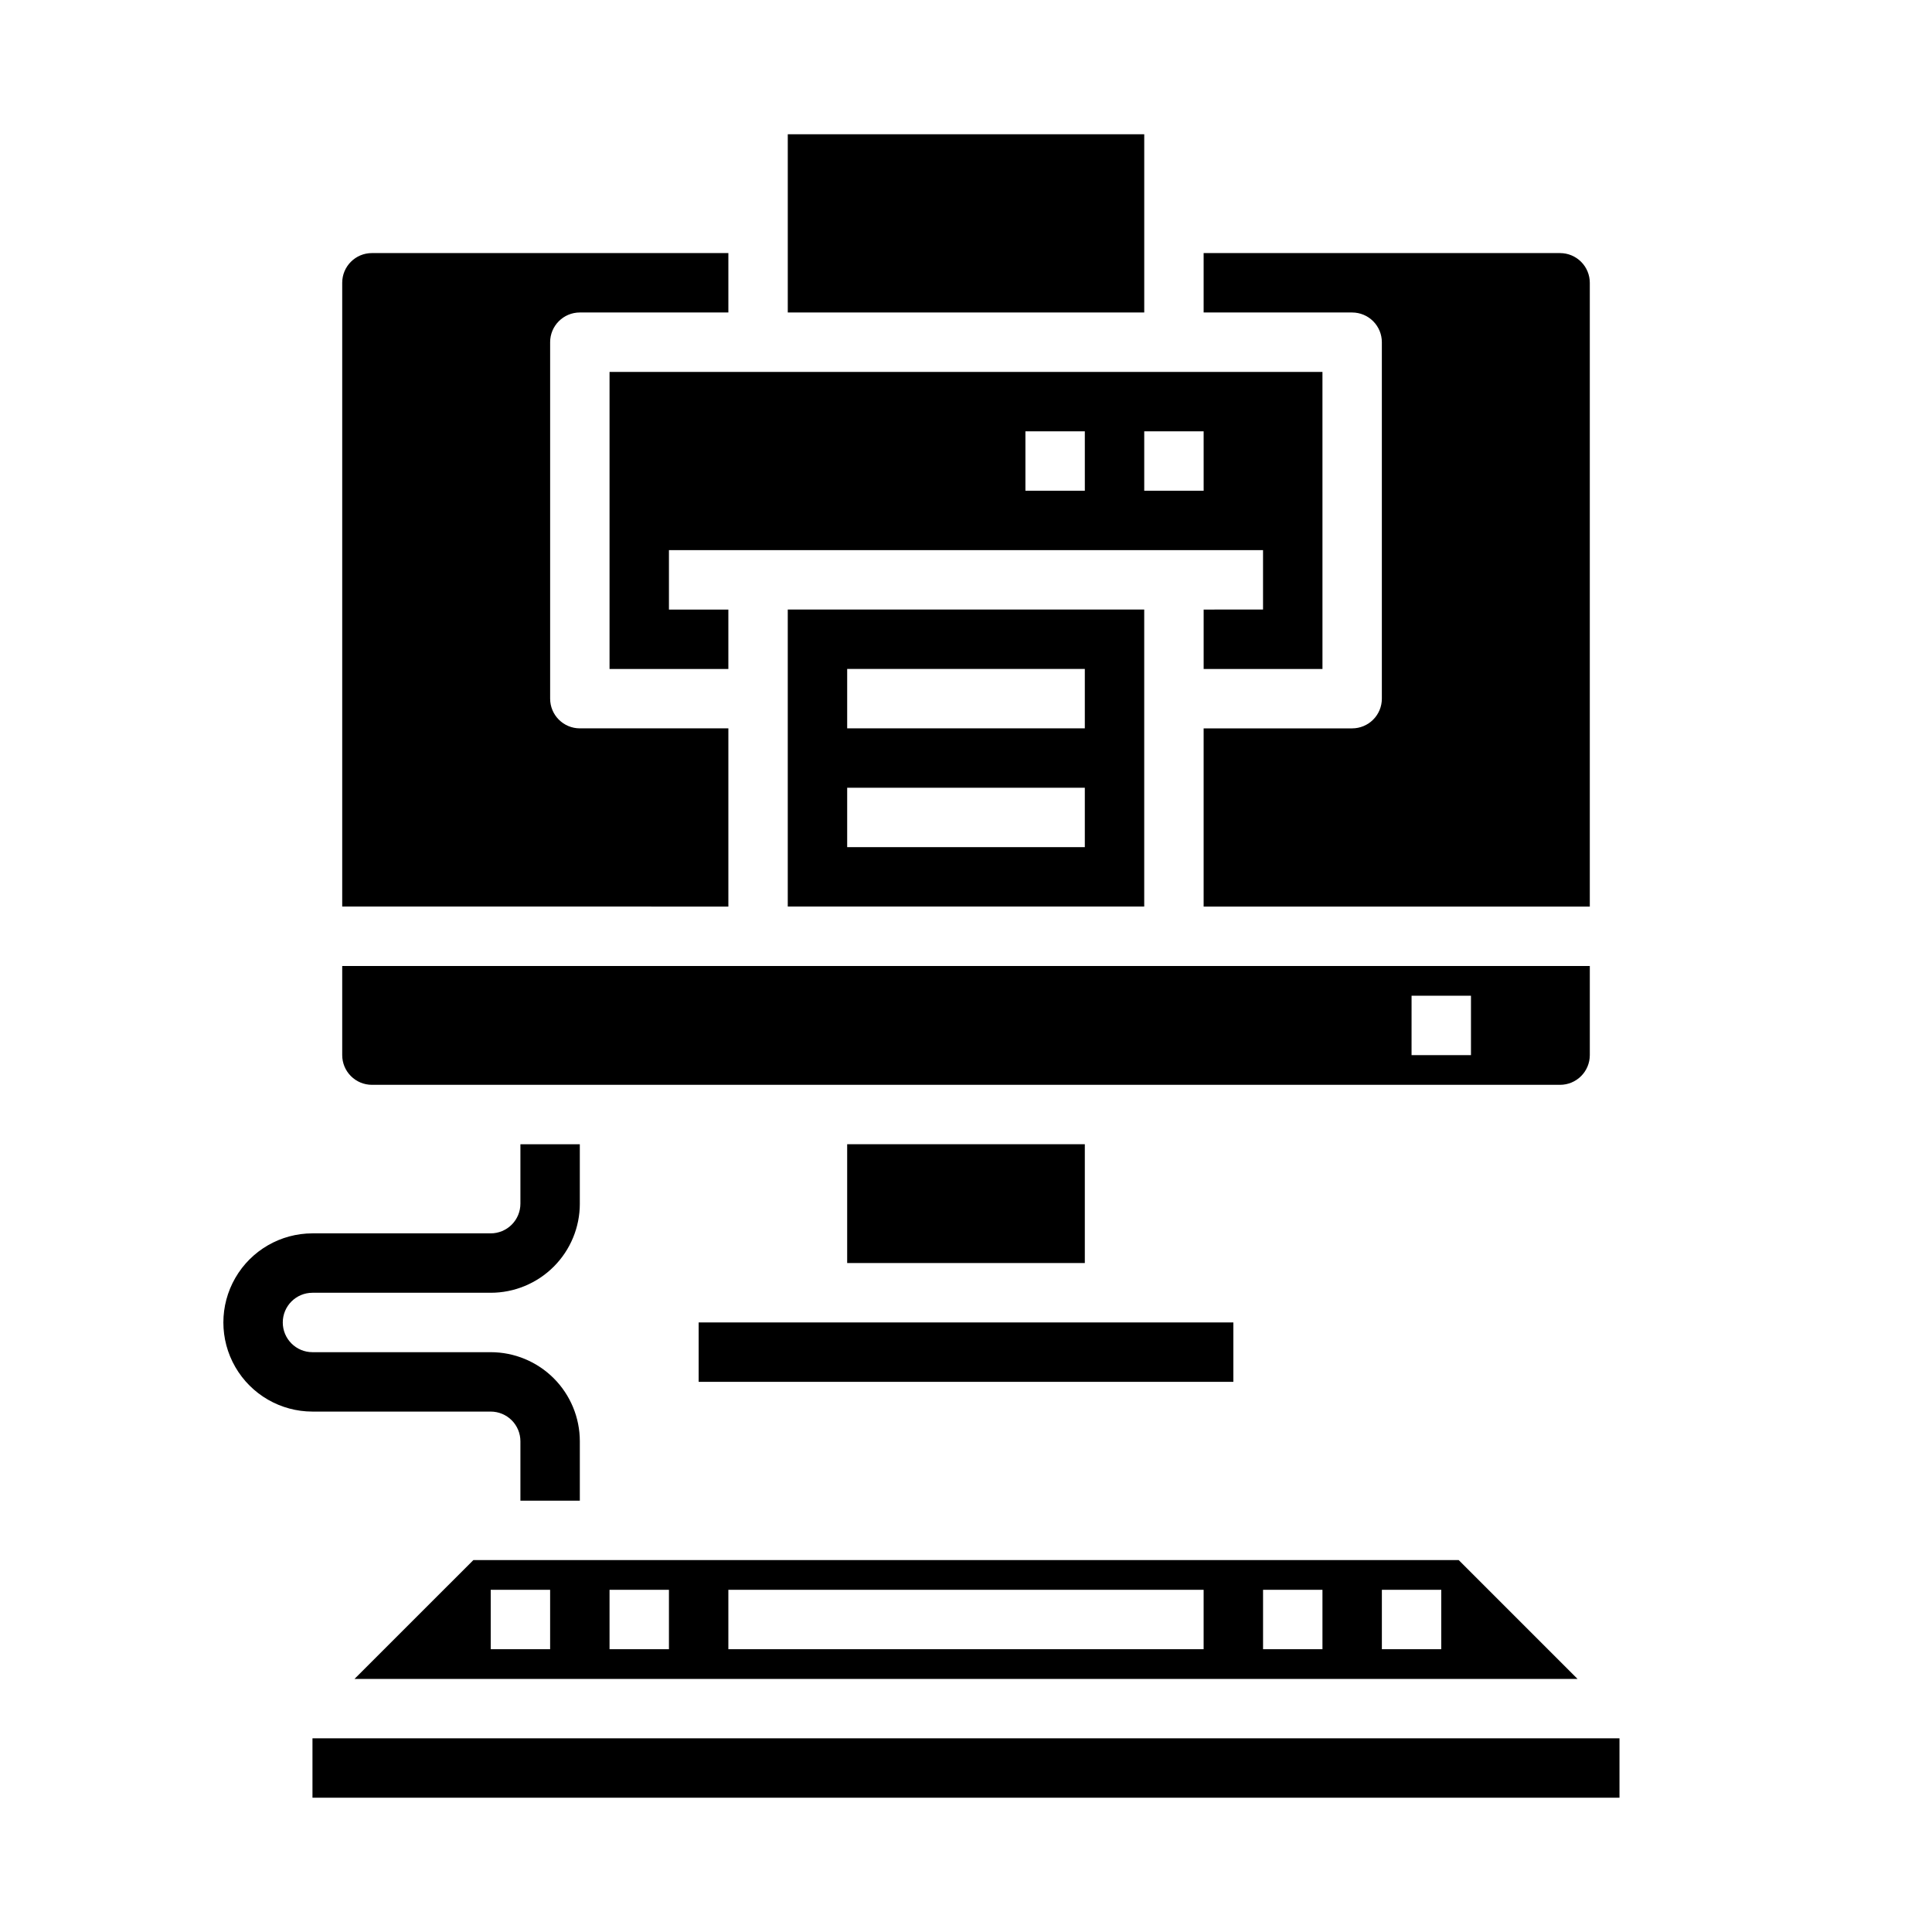 <?xml version="1.0" encoding="UTF-8"?>
<!-- The Best Svg Icon site in the world: iconSvg.co, Visit us! https://iconsvg.co -->
<svg fill="#000000" width="800px" height="800px" version="1.1" viewBox="144 144 512 512" xmlns="http://www.w3.org/2000/svg">
 <g>
  <path d="m237.95 588.93h324.11l-31.488-31.488h-261.13zm272.26-23.613h15.742v15.742h-15.742zm-31.488 0h15.742v15.742h-15.742zm-141.7 0h125.95v15.742h-125.95zm-31.488 0h15.742v15.742h-15.742zm-31.488 0h15.742v15.742h-15.742z"/>
  <path d="m226.81 604.67h346.37v15.742h-346.37z"/>
  <path d="m297.66 541.7h-15.746v-15.746c0-2.086-0.828-4.09-2.305-5.566-1.477-1.473-3.481-2.305-5.566-2.305h-47.234c-8.438 0-16.23-4.5-20.449-11.809-4.219-7.305-4.219-16.309 0-23.613 4.219-7.309 12.012-11.809 20.449-11.809h47.234c2.086 0 4.09-0.832 5.566-2.305 1.477-1.477 2.305-3.481 2.305-5.566v-15.746h15.742v15.742l0.004 0.004c0 6.262-2.488 12.27-6.918 16.695-4.43 4.43-10.438 6.918-16.699 6.918h-47.234c-4.348 0-7.871 3.523-7.871 7.871 0 4.348 3.523 7.875 7.871 7.875h47.234c6.262 0 12.27 2.488 16.699 6.914 4.43 4.43 6.918 10.438 6.918 16.699z"/>
  <path d="m447.23 384.25v-78.719h-94.465v78.719zm-78.719-62.977h62.977v15.742l-62.977 0.004zm0 31.488h62.977v15.742l-62.977 0.004z"/>
  <path d="m462.98 305.54v15.742h31.488l-0.004-78.719h-188.93v78.719h31.488v-15.742h-15.746v-15.746h157.44v15.742zm-31.488-31.488h-15.746v-15.746h15.742zm31.488 0h-15.746v-15.746h15.742z"/>
  <path d="m352.77 179.58h94.465v47.23h-94.465z"/>
  <path d="m368.51 447.23h62.977v31.488h-62.977z"/>
  <path d="m329.15 494.46h141.7v15.742h-141.7z"/>
  <path d="m234.69 400v23.617-0.004c0 2.09 0.828 4.09 2.305 5.566 1.477 1.477 3.477 2.309 5.566 2.309h314.88c2.09 0 4.09-0.832 5.566-2.309 1.477-1.477 2.309-3.477 2.309-5.566v-23.613zm283.39 7.871h15.742v15.742h-15.746zm39.355-196.8h-94.461v15.742h39.359c2.086 0 4.09 0.832 5.566 2.309 1.477 1.477 2.305 3.477 2.305 5.566v94.461c0 2.09-0.828 4.094-2.305 5.566-1.477 1.477-3.481 2.309-5.566 2.309h-39.359v47.23h102.34v-165.31c0-2.086-0.832-4.09-2.309-5.566-1.477-1.477-3.477-2.305-5.566-2.305zm-220.41 173.18v-47.23h-39.359c-4.348 0-7.875-3.527-7.875-7.875v-94.461c0-4.348 3.527-7.875 7.875-7.875h39.359v-15.742h-94.465c-4.348 0-7.871 3.523-7.871 7.871v165.31z"/>
 </g>
</svg>